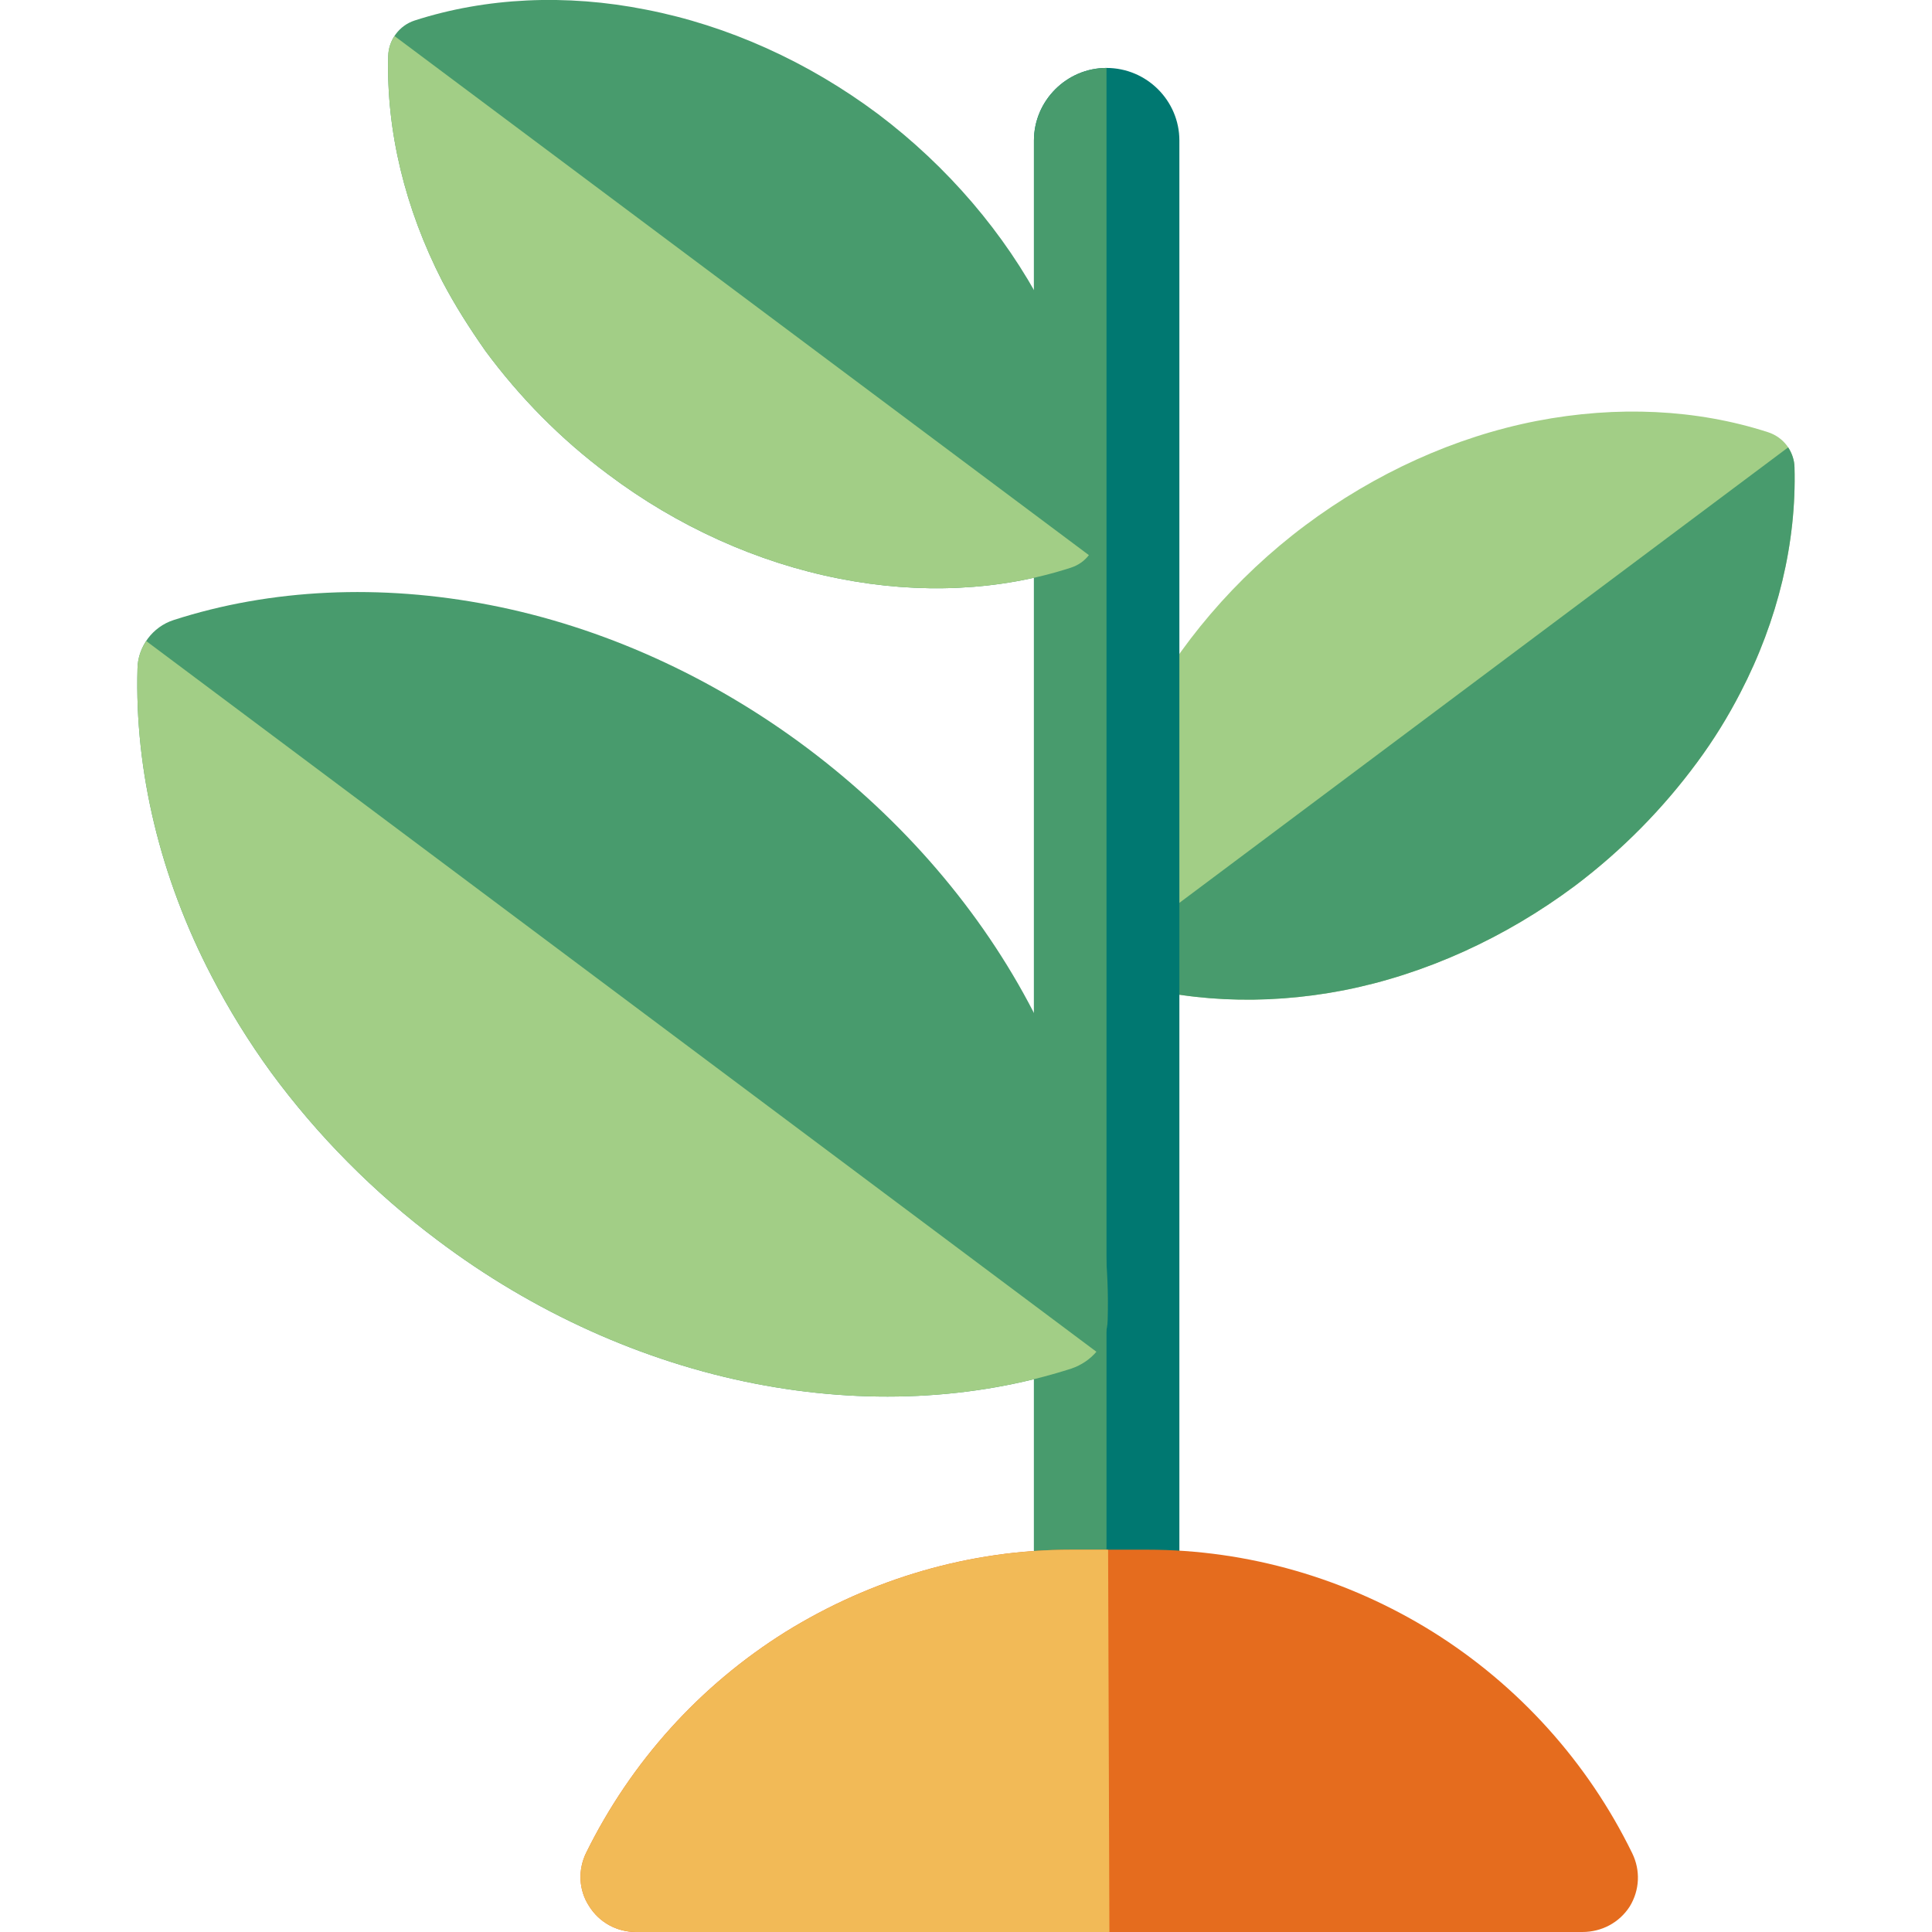 <?xml version="1.0" encoding="UTF-8"?>
<svg xmlns="http://www.w3.org/2000/svg" xmlns:xlink="http://www.w3.org/1999/xlink" width="18px" height="18px" viewBox="0 0 18 18" version="1.1">
<g id="surface1">
<path style=" stroke:none;fill-rule:nonzero;fill:rgb(63.529%,80.784%,52.549%);fill-opacity:1;" d="M 10.113 8.793 C 10.094 8.098 10.27 7.371 10.617 6.695 C 10.977 6.008 11.508 5.383 12.16 4.895 C 12.809 4.41 13.555 4.07 14.316 3.922 C 15.066 3.777 15.809 3.812 16.473 4.027 C 16.617 4.074 16.715 4.203 16.719 4.355 C 16.738 5.051 16.566 5.777 16.215 6.453 C 16.098 6.68 15.965 6.895 15.812 7.102 C 15.496 7.531 15.113 7.922 14.672 8.254 C 14.023 8.738 13.277 9.078 12.516 9.227 C 11.77 9.371 11.023 9.336 10.359 9.121 C 10.215 9.078 10.117 8.945 10.113 8.793 Z M 10.113 8.793 "/>
<path style=" stroke:none;fill-rule:nonzero;fill:rgb(28.235%,60.784%,42.745%);fill-opacity:1;" d="M 16.66 4.168 C 16.695 4.223 16.719 4.289 16.719 4.355 C 16.738 5.051 16.566 5.777 16.215 6.453 C 16.098 6.68 15.965 6.895 15.812 7.102 C 15.496 7.531 15.113 7.922 14.672 8.254 C 14.023 8.738 13.277 9.078 12.516 9.227 C 11.77 9.371 11.023 9.336 10.359 9.121 C 10.293 9.102 10.234 9.059 10.191 9.008 Z M 16.66 4.168 "/>
<path style=" stroke:none;fill-rule:nonzero;fill:rgb(0%,47.059%,44.314%);fill-opacity:1;" d="M 10.309 15.656 C 9.938 15.656 9.633 15.352 9.633 14.977 L 9.633 1.309 C 9.633 0.938 9.938 0.633 10.309 0.633 C 10.684 0.633 10.988 0.938 10.988 1.309 L 10.988 14.977 C 10.988 15.352 10.684 15.656 10.309 15.656 Z M 10.309 15.656 "/>
<path style=" stroke:none;fill-rule:nonzero;fill:rgb(28.235%,60.784%,42.745%);fill-opacity:1;" d="M 10.309 15.656 C 9.938 15.656 9.633 15.352 9.633 14.977 L 9.633 1.309 C 9.633 0.938 9.938 0.633 10.309 0.633 Z M 10.309 15.656 "/>
<path style=" stroke:none;fill-rule:nonzero;fill:rgb(89.804%,42.353%,11.765%);fill-opacity:1;" d="M 15.207 17.266 C 14.793 16.418 14.148 15.703 13.348 15.203 C 12.551 14.707 11.629 14.438 10.688 14.438 L 9.98 14.438 C 9.039 14.438 8.121 14.707 7.32 15.203 C 6.52 15.703 5.879 16.414 5.461 17.262 C 5.383 17.422 5.391 17.609 5.488 17.758 C 5.582 17.91 5.746 18 5.926 18 L 14.742 18 C 14.922 18 15.086 17.914 15.184 17.762 C 15.277 17.609 15.285 17.426 15.207 17.266 Z M 15.207 17.266 "/>
<path style=" stroke:none;fill-rule:nonzero;fill:rgb(94.902%,72.941%,34.118%);fill-opacity:1;" d="M 10.324 14.438 L 9.98 14.438 C 9.039 14.438 8.121 14.707 7.32 15.203 C 6.52 15.703 5.879 16.414 5.461 17.262 C 5.383 17.422 5.391 17.609 5.488 17.758 C 5.582 17.91 5.746 18 5.926 18 L 10.336 18 Z M 10.324 14.438 "/>
<path style=" stroke:none;fill-rule:nonzero;fill:rgb(28.235%,60.784%,42.745%);fill-opacity:1;" d="M 10.32 12.297 C 10.348 11.348 10.109 10.352 9.629 9.43 C 9.141 8.484 8.41 7.637 7.52 6.969 C 6.629 6.301 5.609 5.84 4.566 5.637 C 3.547 5.438 2.523 5.484 1.617 5.777 C 1.422 5.84 1.285 6.023 1.281 6.23 C 1.254 7.18 1.492 8.176 1.973 9.098 C 2.133 9.406 2.316 9.703 2.523 9.988 C 2.953 10.574 3.48 11.109 4.082 11.559 C 4.969 12.227 5.992 12.688 7.035 12.891 C 8.055 13.09 9.074 13.043 9.984 12.75 C 10.18 12.688 10.316 12.504 10.32 12.297 Z M 10.32 12.297 "/>
<path style=" stroke:none;fill-rule:nonzero;fill:rgb(63.529%,80.784%,52.549%);fill-opacity:1;" d="M 1.363 5.973 C 1.312 6.047 1.281 6.137 1.281 6.23 C 1.254 7.18 1.492 8.176 1.973 9.098 C 2.133 9.406 2.316 9.703 2.523 9.988 C 2.953 10.574 3.48 11.109 4.082 11.559 C 4.969 12.227 5.992 12.688 7.035 12.891 C 8.055 13.09 9.074 13.043 9.984 12.75 C 10.074 12.719 10.156 12.664 10.215 12.594 Z M 1.363 5.973 "/>
<path style=" stroke:none;fill-rule:nonzero;fill:rgb(28.235%,60.784%,42.745%);fill-opacity:1;" d="M 10.227 4.957 C 10.242 4.262 10.07 3.535 9.719 2.859 C 9.359 2.172 8.828 1.551 8.18 1.062 C 7.527 0.574 6.781 0.238 6.02 0.09 C 5.273 -0.059 4.527 -0.023 3.863 0.191 C 3.719 0.238 3.621 0.371 3.617 0.523 C 3.598 1.219 3.773 1.941 4.121 2.621 C 4.238 2.844 4.375 3.059 4.523 3.27 C 4.84 3.699 5.223 4.09 5.664 4.418 C 6.312 4.906 7.059 5.242 7.82 5.391 C 8.57 5.539 9.316 5.504 9.977 5.289 C 10.121 5.242 10.219 5.109 10.227 4.957 Z M 10.227 4.957 "/>
<path style=" stroke:none;fill-rule:nonzero;fill:rgb(63.529%,80.784%,52.549%);fill-opacity:1;" d="M 3.676 0.336 C 3.641 0.387 3.617 0.453 3.617 0.523 C 3.598 1.219 3.773 1.945 4.121 2.621 C 4.238 2.844 4.375 3.059 4.523 3.27 C 4.84 3.699 5.223 4.09 5.664 4.418 C 6.312 4.906 7.059 5.242 7.82 5.391 C 8.57 5.539 9.316 5.504 9.977 5.289 C 10.047 5.266 10.102 5.227 10.145 5.172 Z M 3.676 0.336 "/>
</g>
</svg>
